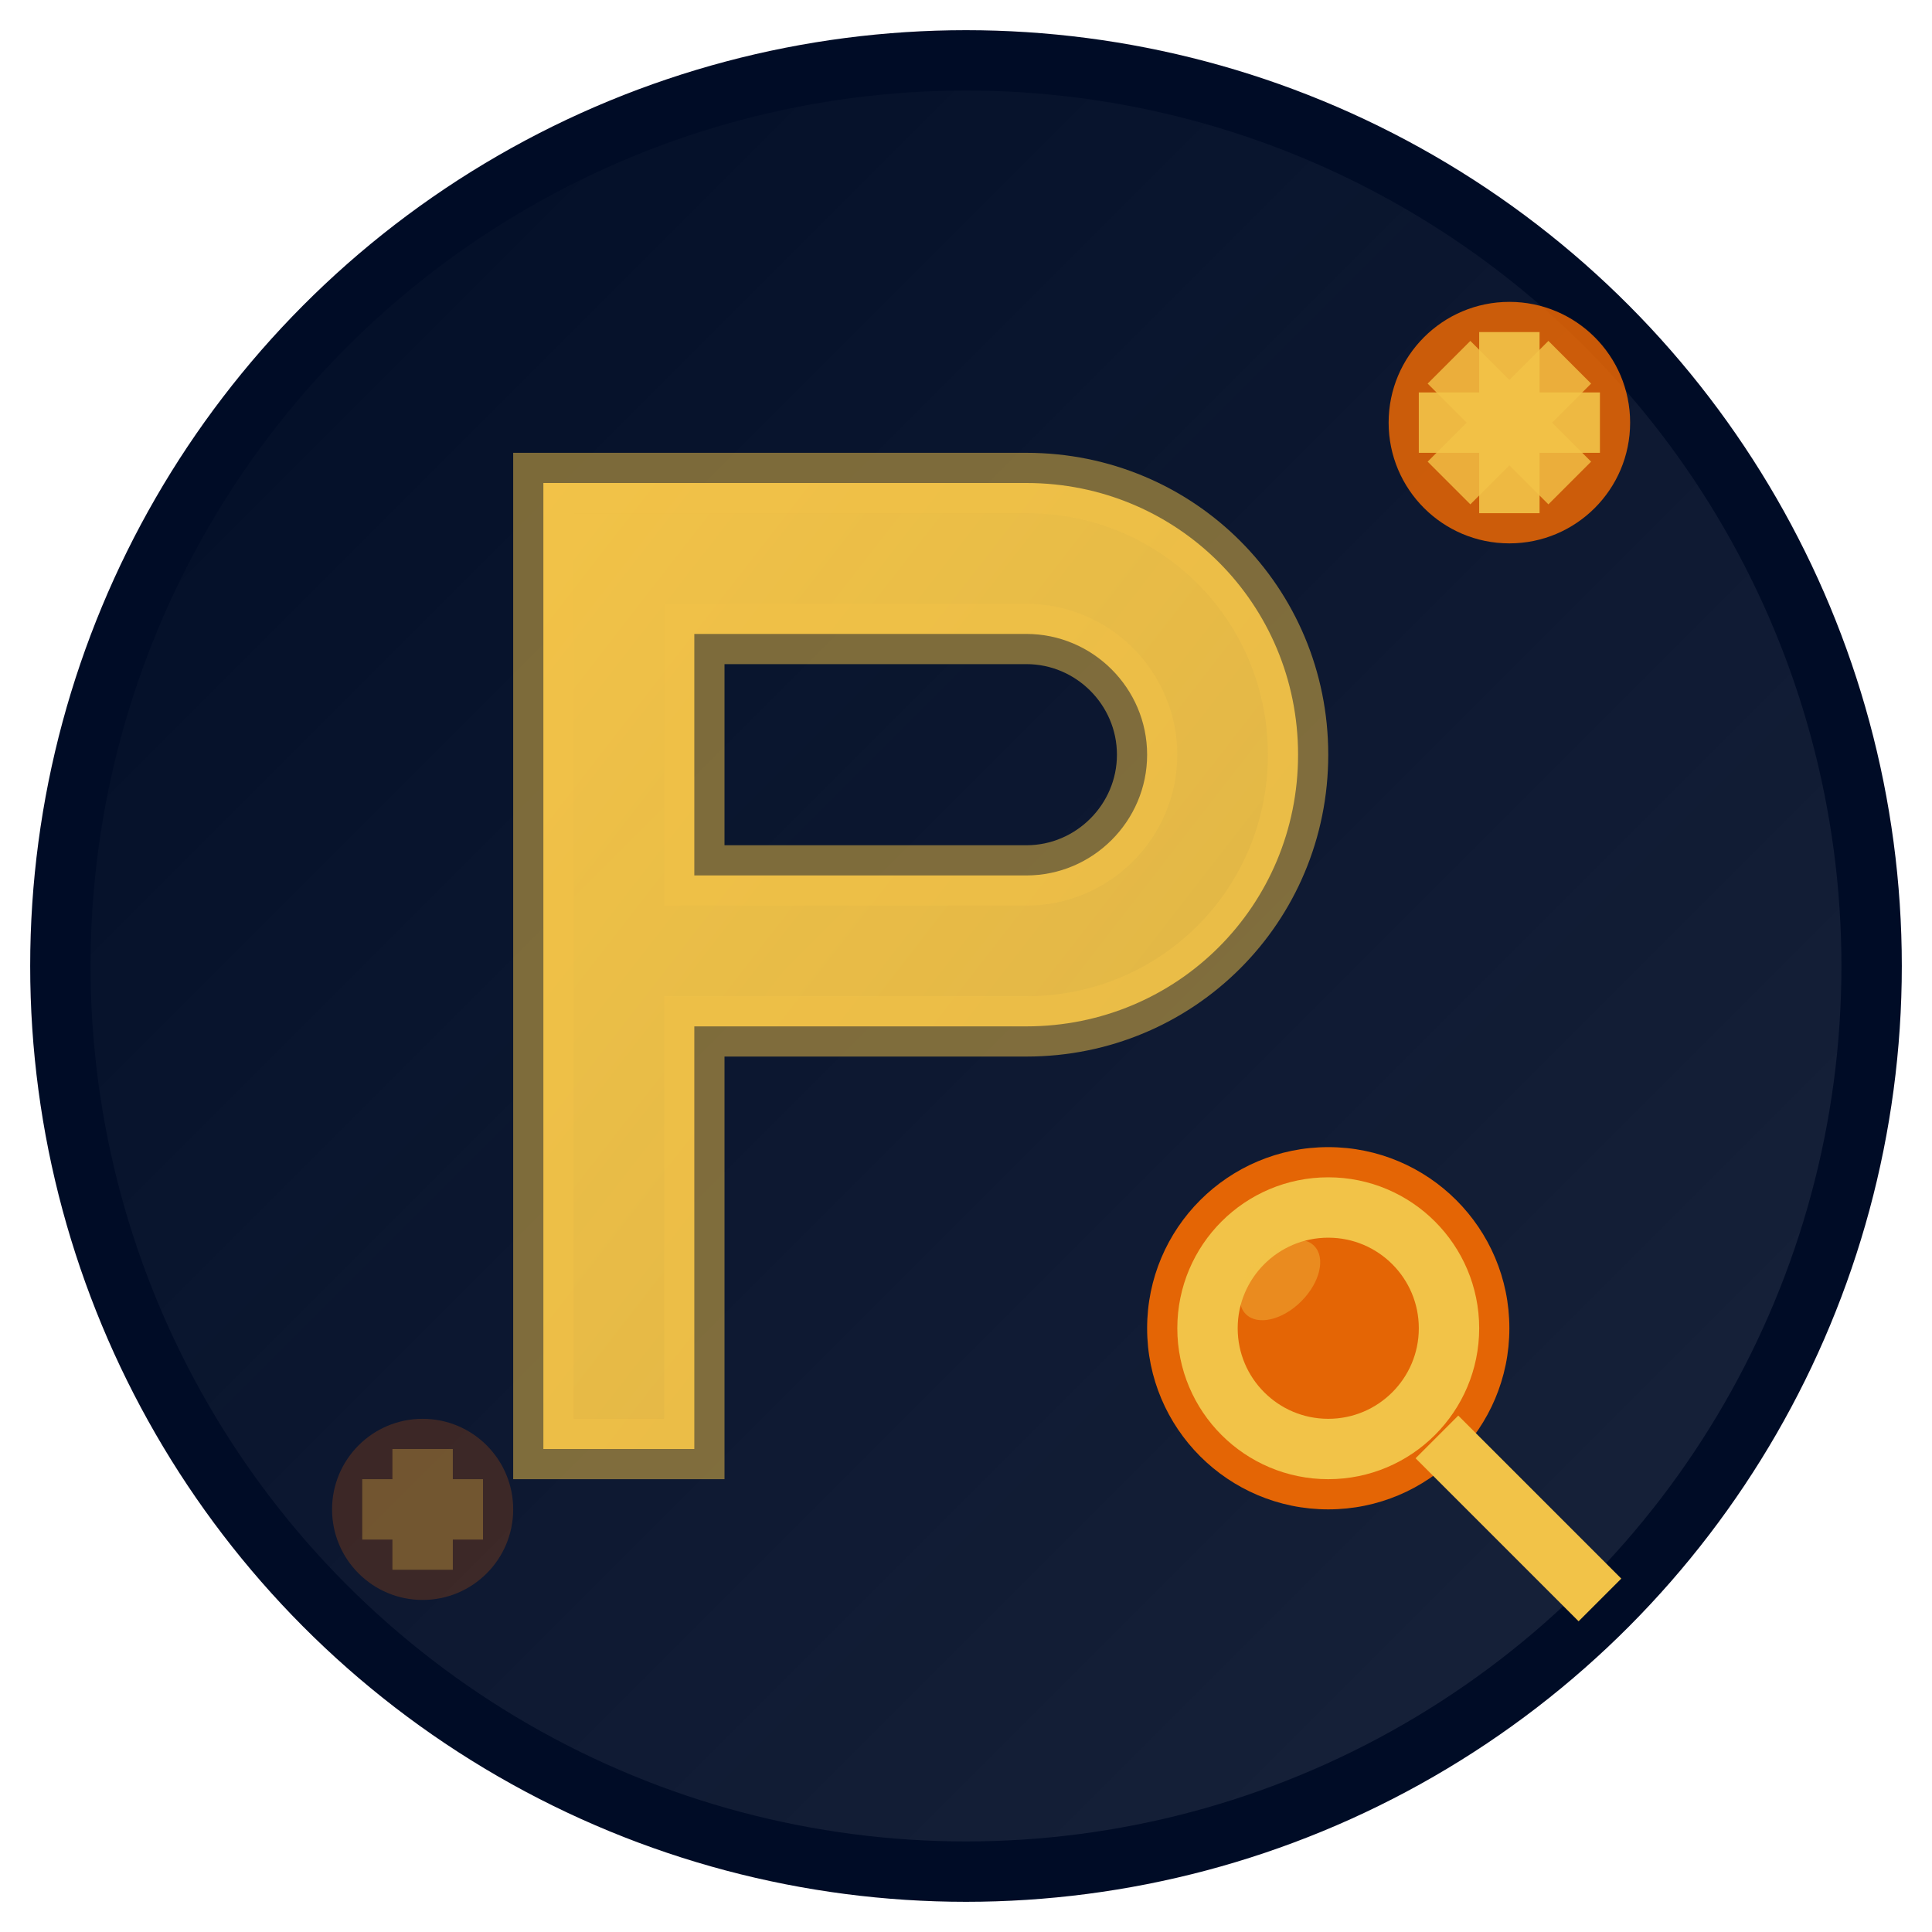 <svg width="32" height="32" viewBox="0 0 32 32" xmlns="http://www.w3.org/2000/svg">
  <!-- Background with gradient -->
  <defs>
    <linearGradient id="bgGradient" x1="0%" y1="0%" x2="100%" y2="100%">
      <stop offset="0%" style="stop-color:rgba(0,12,38,1);stop-opacity:1" />
      <stop offset="100%" style="stop-color:rgba(0,12,38,0.9);stop-opacity:1" />
    </linearGradient>
    <linearGradient id="letterGradient" x1="0%" y1="0%" x2="100%" y2="100%">
      <stop offset="0%" style="stop-color:rgba(242,195,72,1);stop-opacity:1" />
      <stop offset="100%" style="stop-color:rgba(242,195,72,0.9);stop-opacity:1" />
    </linearGradient>
  </defs>
  
  <!-- Main circle background -->
  <circle cx="16" cy="16" r="15" fill="url(#bgGradient)" stroke="rgba(0,12,38,1)" strokeWidth="1"/>
  
  <!-- Letter 'P' -->
  <path d="M9 8 L9 24 L11.5 24 L11.5 17 L17 17 C19.5 17 21.5 15 21.5 12.5 C21.5 10 19.5 8 17 8 Z M11.5 10.5 L17 10.5 C18.1 10.5 19 11.4 19 12.5 C19 13.6 18.1 14.5 17 14.5 L11.5 14.5 Z" fill="url(#letterGradient)" stroke="rgba(242,195,72,0.5)" strokeWidth="0.3"/>
  
  <!-- Football accent elements -->
  <!-- Small football pattern in top corner -->
  <circle cx="25" cy="7" r="2" fill="rgba(251,109,0,1)" opacity="0.8"/>
  <path d="M25,5.5 L25,8.5 M23.5,7 L26.5,7" stroke="rgba(242,195,72,1)" strokeWidth="0.8" strokeLinecap="round" opacity="0.9"/>
  <path d="M24,6 L26,8 M26,6 L24,8" stroke="rgba(242,195,72,1)" strokeWidth="0.6" strokeLinecap="round" opacity="0.8"/>
  
  <!-- Subtle football pattern background -->
  <circle cx="7" cy="25" r="1.5" fill="rgba(251,109,0,1)" opacity="0.2"/>
  <path d="M7,24 L7,26 M6,25 L8,25" stroke="rgba(242,195,72,1)" strokeWidth="0.5" opacity="0.3"/>
  
  <!-- Magnifying glass for talent search -->
  <circle cx="22" cy="22" r="3" fill="rgba(251,109,0,1)" opacity="0.9"/>
  <circle cx="22" cy="22" r="2" fill="none" stroke="rgba(242,195,72,1)" strokeWidth="1.2"/>
  <line x1="23.8" y1="23.8" x2="26.5" y2="26.5" stroke="rgba(242,195,72,1)" strokeWidth="1.5" strokeLinecap="round"/>
  
  <!-- Subtle shine effect on magnifying glass -->
  <ellipse cx="21.2" cy="21.2" rx="0.8" ry="0.5" fill="rgba(242,195,72,1)" opacity="0.4" transform="rotate(-45 21.2 21.2)"/>
</svg>